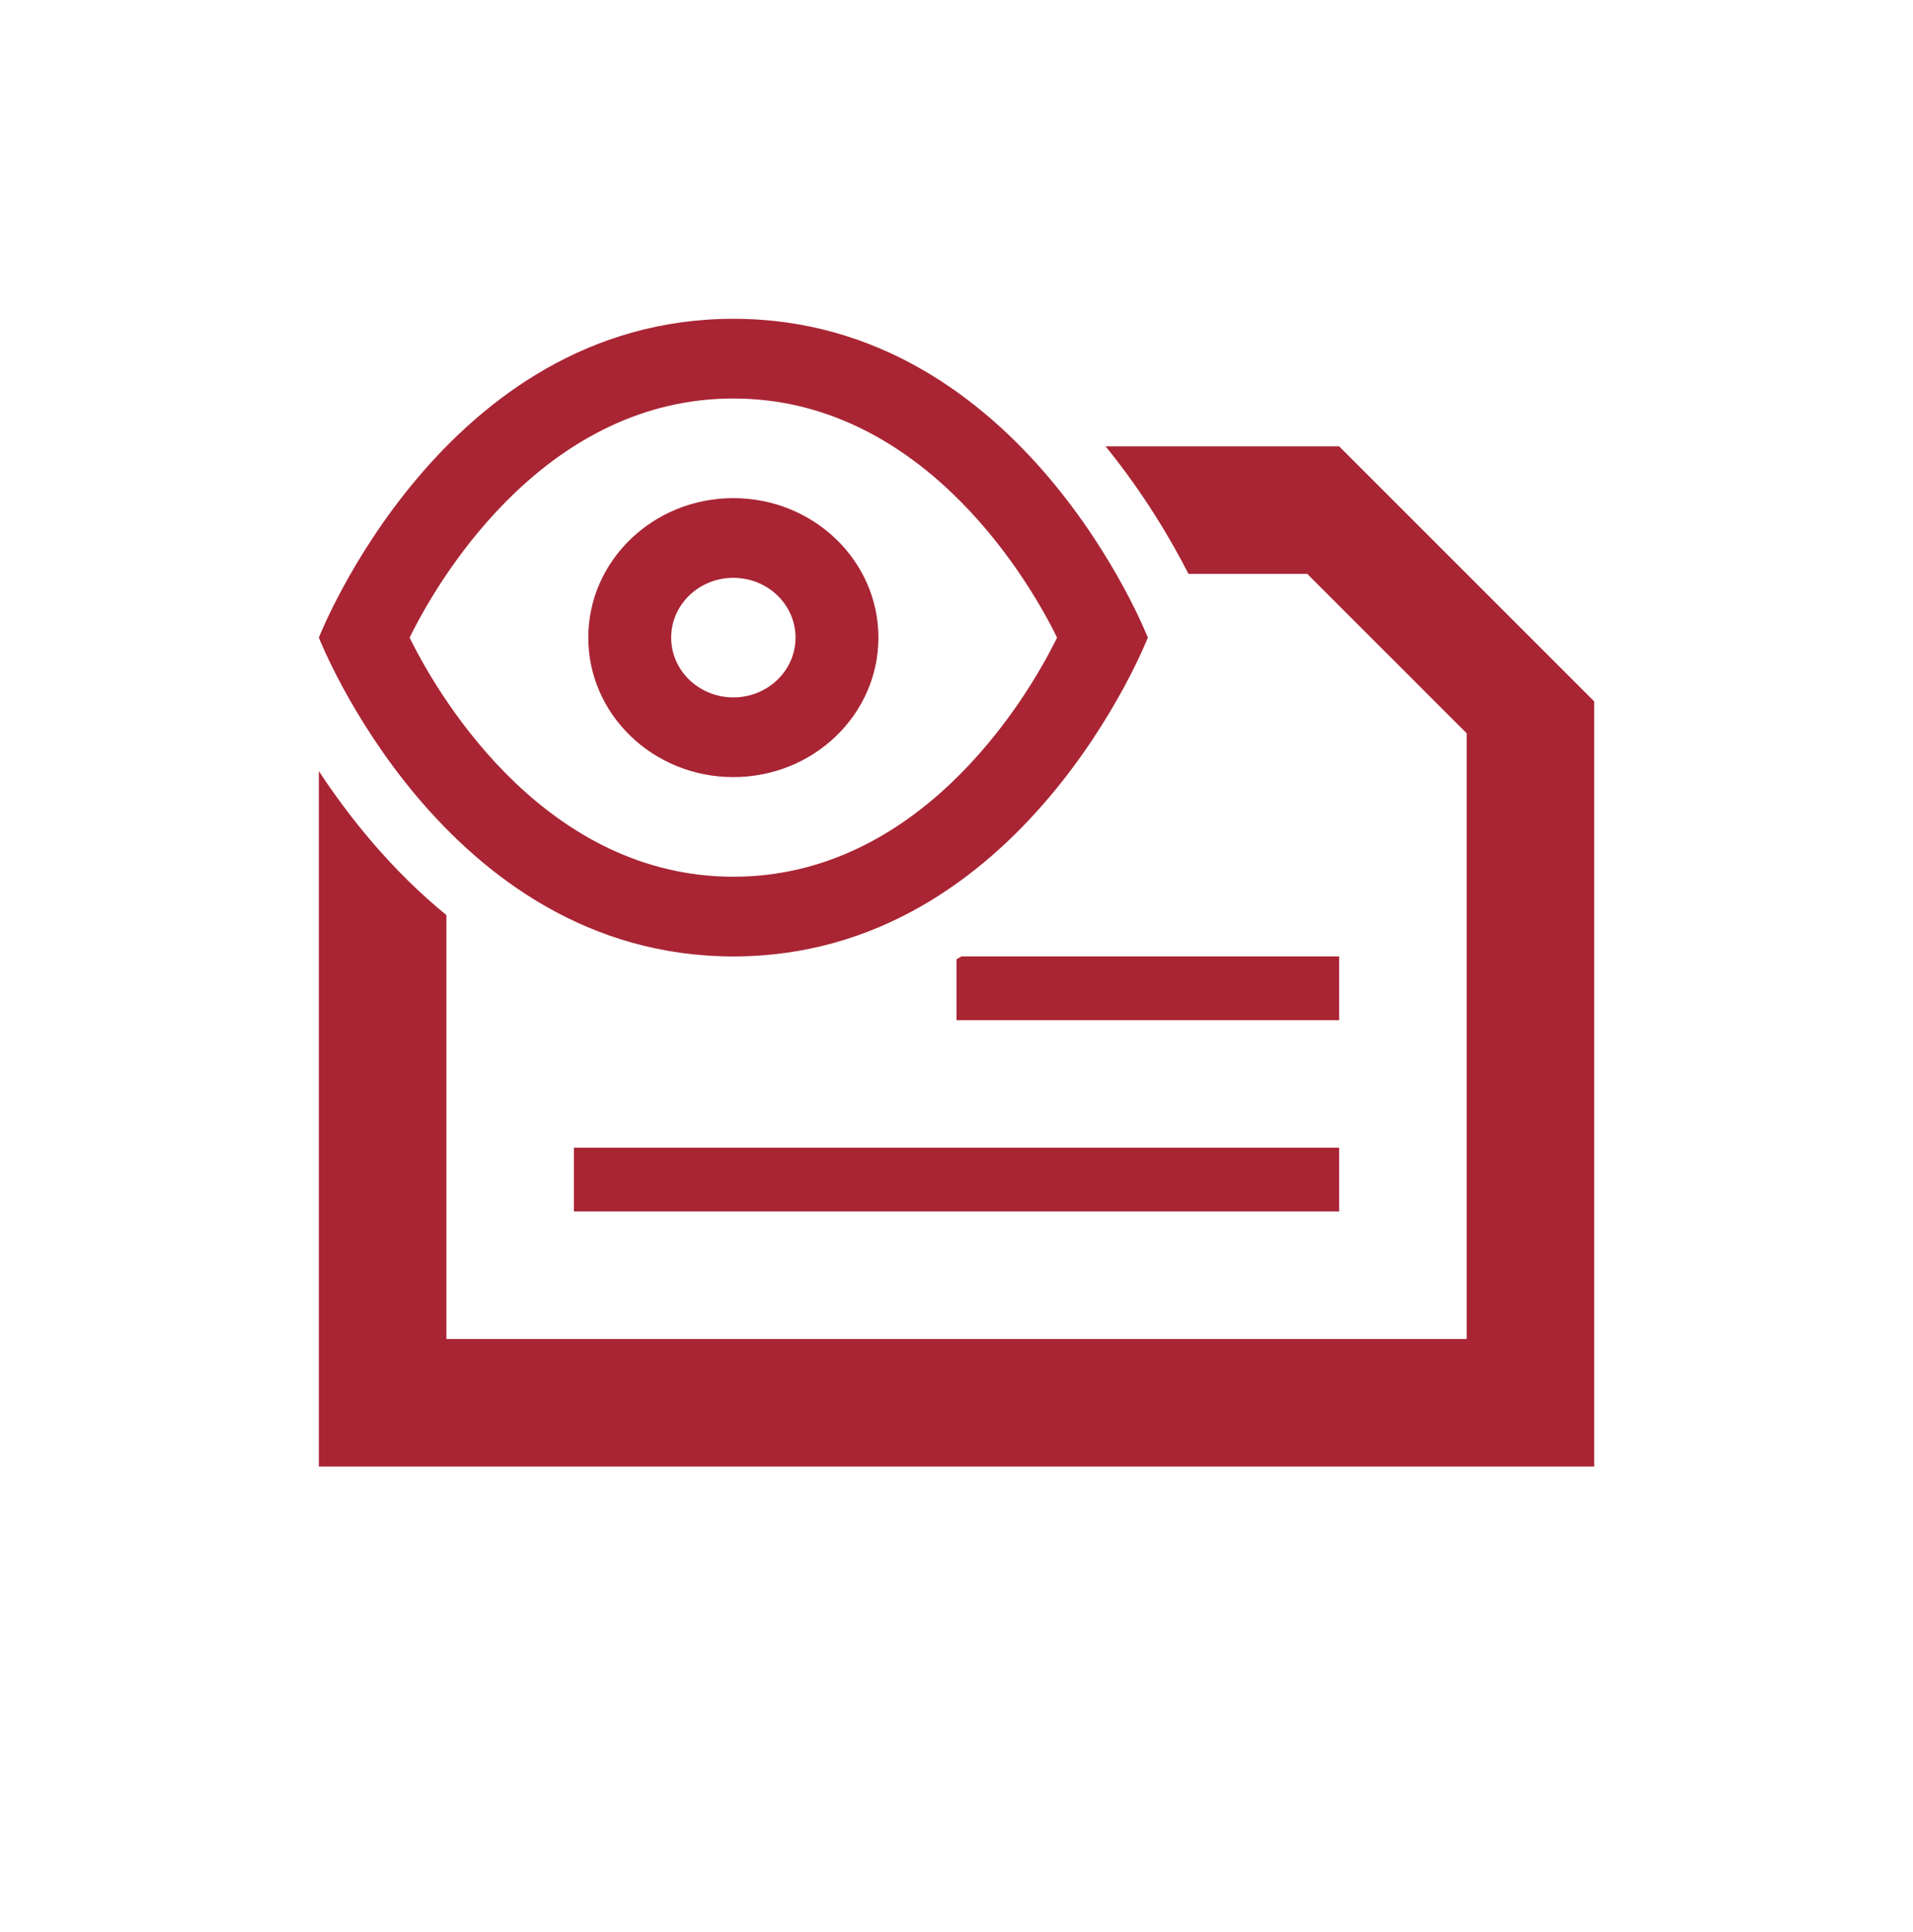 <svg width="100" height="101" viewBox="0 0 100 101" fill="none" xmlns="http://www.w3.org/2000/svg">
<g clip-path="url(#clip0_1084_5222)">
<path fill-rule="evenodd" clip-rule="evenodd" d="M70.001 23.333L83.335 36.666V76.666H16.668L16.668 40.312C18.246 42.711 20.452 45.485 23.335 47.838L23.335 70H76.668V38.333L68.335 30L62.126 30C61.276 28.335 59.847 25.861 57.793 23.333L70.001 23.333ZM70.001 60V63.333H30.002V60H70.001ZM70.001 50V53.333H50.002L50.002 50.15C50.086 50.101 50.17 50.05 50.254 50L70.001 50ZM38.335 16.666C53.502 16.666 60.002 33.333 60.002 33.333C60.002 33.333 53.502 50 38.335 50C23.168 50 16.668 33.333 16.668 33.333C16.668 33.333 23.168 16.666 38.335 16.666ZM38.335 20.833C28.758 20.833 23.168 29.75 21.413 33.333C23.168 36.916 28.758 45.833 38.335 45.833C47.911 45.833 53.502 36.916 55.257 33.333C53.502 29.75 47.911 20.833 38.335 20.833ZM38.335 26.041C42.523 26.041 45.918 29.306 45.918 33.333C45.918 37.36 42.523 40.625 38.335 40.625C34.147 40.625 30.752 37.36 30.752 33.333C30.752 29.306 34.147 26.041 38.335 26.041ZM38.335 30.208C36.54 30.208 35.085 31.607 35.085 33.333C35.085 35.059 36.54 36.458 38.335 36.458C40.13 36.458 41.585 35.059 41.585 33.333C41.585 31.607 40.13 30.208 38.335 30.208Z" fill="#A92534"/>
</g>
<defs>
<clipPath id="clip0_1084_5222">
<rect width="80" height="80" fill="white" transform="translate(10 10.342)"/>
</clipPath>
</defs>
</svg>
